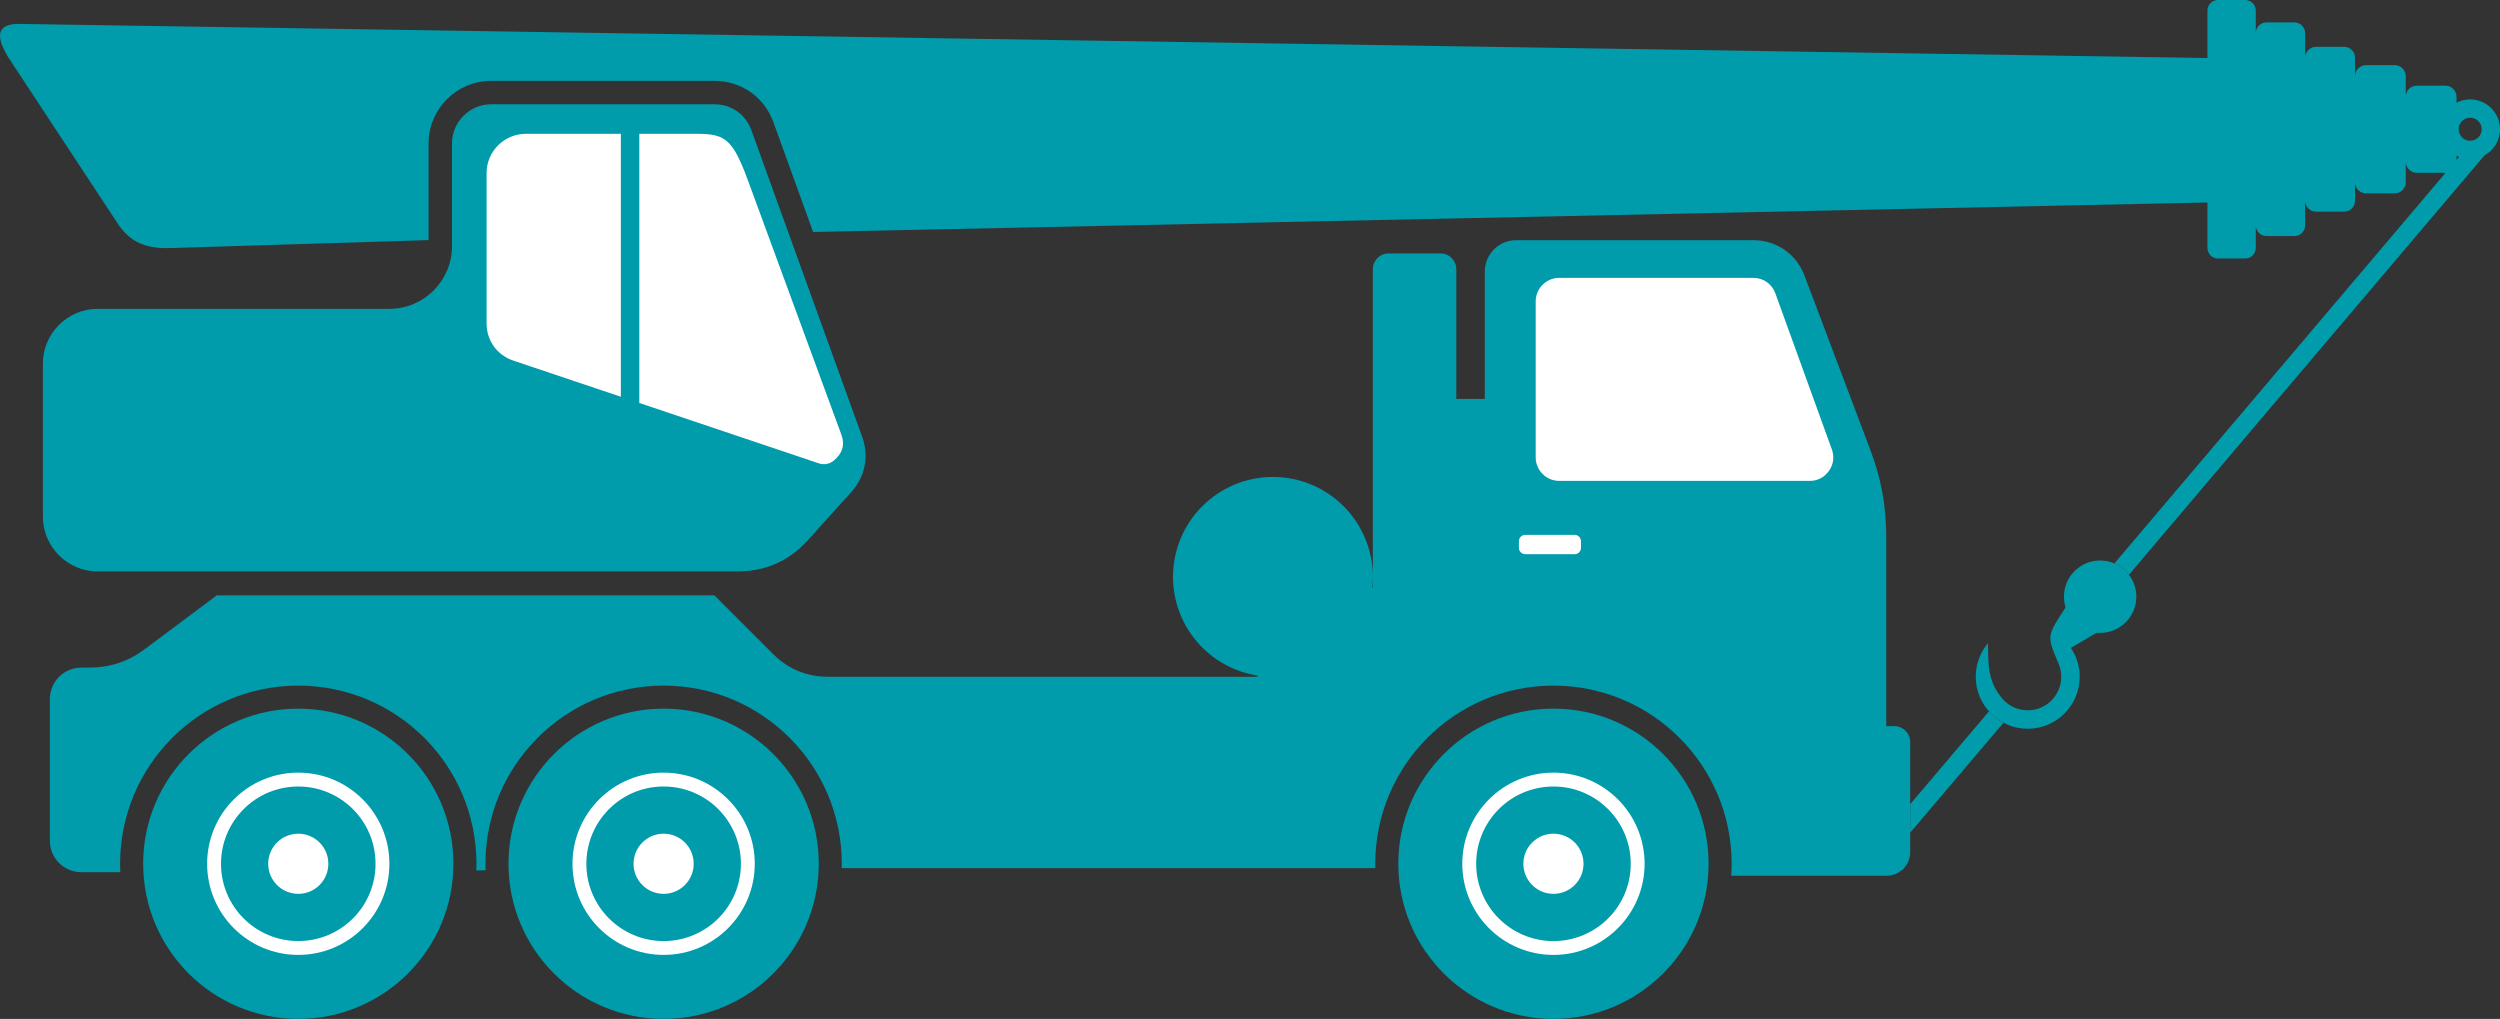 <?xml version="1.0" encoding="UTF-8"?><svg id="Layer_2" xmlns="http://www.w3.org/2000/svg" viewBox="0 0 1809.96 737.67"><rect x="0" y="0" width="1809.96" height="737.67" fill="#333333" stroke="none"/><defs><style>.cls-1{fill:#fff;}.cls-1,.cls-2{fill-rule:evenodd;}.cls-2{fill:#009cac;}</style></defs><g id="Layer_1-2"><g><path class="cls-2" d="M1598.15,41.99V7.62c0-4.19,3.43-7.62,7.62-7.62h19.75c4.2,0,7.62,3.43,7.62,7.62V23.81c.11-4.2,3.57-7.58,7.78-7.58h20.18c4.28,0,7.78,3.5,7.78,7.77v17.56c.11-4.22,3.6-7.66,7.86-7.66h20.38c4.33,0,7.87,3.54,7.87,7.86v13.2c.11-4.3,3.66-7.79,7.99-7.79h20.75c4.41,0,8,3.6,8,8v14.66c.11-4.31,3.66-7.79,8-7.79h20.75c4.41,0,8,3.59,8,8v4.34c2.97-1.53,6.33-2.4,9.89-2.4,11.93,0,21.6,9.67,21.6,21.59,0,8.18-4.54,15.29-11.25,18.95l-257.4,303.6c-2.71-3.55-6.31-6.42-10.51-8.22l239.77-282.8h-.1s-20.75,0-20.75,0c-4.33,0-7.89-3.49-8-7.79v14.66c0,4.41-3.6,8-8,8h-20.75c-4.33,0-7.87-3.48-7.99-7.79v13.2c0,4.32-3.54,7.86-7.87,7.86h-20.38c-4.26,0-7.75-3.43-7.86-7.66v17.56c0,4.29-3.5,7.78-7.78,7.78h-20.18c-4.21,0-7.67-3.39-7.78-7.58v16.18c0,4.19-3.42,7.63-7.62,7.63h-19.75c-4.19,0-7.62-3.43-7.62-7.63v-32.91s-1009.48,21.35-1009.48,21.35l-28.74-79.49c-6.56-18.17-23.3-29.92-42.62-29.92h-161.72c-24.97,0-45.32,20.34-45.32,45.32v69.97s-187.03,5.77-187.03,5.77c-21.57,.71-31.14-7.11-38.71-18.81C58.17,120.77,31.81,80.73,5.46,40.69c-4.32-7.77-13.81-24.59,10.79-23.34,527.3,8.22,1054.6,16.42,1581.9,24.64h0Zm180.33,73.78l1.84-2.17c-.63-.25-1.24-.54-1.84-.85v3.01h0Zm-338.49,399.25c2.95,3.32,6.5,6.13,10.5,8.25l-67.54,79.57v-20.62s57.04-67.21,57.04-67.21h0ZM1780.02,93.57c0,4.62,3.74,8.35,8.34,8.35s8.36-3.73,8.36-8.35-3.74-8.35-8.36-8.35-8.34,3.75-8.34,8.35Z"/><path class="cls-2" d="M616.32,356.22l-31.59,35.03c-13.37,14.81-30.53,22.44-50.47,22.44H70.71c-21.85,0-39.66-17.83-39.66-39.68v-110.74c0-21.85,17.81-39.67,39.66-39.67h211.19c24.97,0,45.34-20.36,45.34-45.33V103.87c0-15.62,12.74-28.36,28.35-28.36h161.72c12.17,0,22.52,7.27,26.67,18.73l80.2,221.93c5.11,14.13,2.21,28.89-7.86,40.05Z"/><path class="cls-1" d="M592.81,335.45c3.91,1.32,7.92,.53,11.05-2.17,5.33-4.58,8.32-10.29,5.23-18.72l-67.7-184.27c-13.06-35.51-18.71-33.41-47.86-33.41h-30.67s0,194.86,0,194.86l129.95,43.71h0ZM449.49,96.89h-68.85c-15.61,0-28.35,12.75-28.35,28.36v108.93c0,12.4,7.56,22.93,19.32,26.88l77.88,26.19V96.89Z"/><path class="cls-2" d="M1365.62,389.32c0-22.94-3.57-42.54-11.68-64l-47.51-125.78c-5.96-15.74-20.29-25.65-37.1-25.65h-171.66c-12.5,0-22.7,10.2-22.7,22.7v92.25h-20.63v-93.98c0-6.27-5.11-11.38-11.39-11.38h-37.65c-6.27,0-11.38,5.11-11.38,11.38v222.77c0-39.94-32.39-72.33-72.34-72.33-39.93,0-72.33,32.4-72.33,72.33,0,36.33,26.8,66.41,61.7,71.56l-1.02,.78h-149.56s-160.74,0-160.74,0c-15.59,0-29.03-5.57-40.05-16.59l-42.35-42.35H156.94s-51.9,38.79-51.9,38.79c-12.25,9.16-25.39,13.53-40.69,13.53h-5.56c-12.49,0-22.69,10.19-22.69,22.7,0,34.23,0,68.47,0,102.69,0,12.5,10.2,22.7,22.69,22.7h28.3c-.08-2.02-.14-4.04-.14-6.07,0-71.24,57.76-129,129-129,71.24,0,129,57.76,129,129,0,1.59-.04,3.19-.11,4.78l6.71-.05c-.07-1.57-.1-3.15-.1-4.73,0-71.24,57.76-129,129-129,71.24,0,128.99,57.76,128.99,129l-.04,3.13h386.31s-.04-3.13-.04-3.13c0-71.24,57.76-129,129-129,71.24,0,129.01,57.76,129.01,129,0,2.91-.11,5.8-.3,8.66h112.53c9.39,0,17.04-7.65,17.04-17.03v-79.89c0-6.27-5.11-11.38-11.38-11.38h-5.95v-136.4h0Zm-371.7,28.31v7.51s-.43,.33-.43,.33c.28-2.58,.43-5.19,.43-7.84Z"/><path class="cls-1" d="M1285.34,212.4l40.87,112.91c1.95,5.39,1.22,10.9-2.06,15.59-3.29,4.69-8.22,7.25-13.95,7.25h-181.35c-9.38,0-17.04-7.65-17.04-17.04v-112.92c0-9.38,7.66-17.03,17.04-17.03h140.48c7.3,0,13.53,4.36,16.01,11.24Z"/><g><path class="cls-2" d="M1124.67,513.04c-62.02,0-112.31,50.28-112.31,112.32,0,62.02,50.29,112.31,112.31,112.31,62.03,0,112.32-50.28,112.32-112.31,0-62.04-50.29-112.32-112.32-112.32Z"/><path class="cls-2" d="M1124.67,564.39c-33.67,0-60.96,27.3-60.96,60.97,0,33.67,27.29,60.97,60.96,60.97,33.68,0,60.97-27.3,60.97-60.97,0-33.68-27.3-60.97-60.97-60.97Z"/><path class="cls-1" d="M1124.66,559.37c18.22,0,34.72,7.4,46.66,19.33,11.94,11.94,19.34,28.45,19.34,46.67,0,18.18-7.4,34.69-19.34,46.64-11.93,11.94-28.44,19.33-46.66,19.33-18.21,0-34.71-7.39-46.66-19.33-11.93-11.93-19.32-28.44-19.32-46.65s7.4-34.73,19.34-46.65c11.95-11.94,28.46-19.34,46.64-19.34h0Zm-55.94,66c0,15.44,6.27,29.44,16.39,39.56,10.11,10.12,24.12,16.4,39.56,16.4,15.45,0,29.45-6.28,39.59-16.39,10.11-10.1,16.37-24.11,16.37-39.56,0-15.45-6.27-29.45-16.39-39.58-10.12-10.11-24.12-16.38-39.57-16.38-15.46,0-29.45,6.25-39.56,16.38-10.12,10.14-16.39,24.14-16.39,39.59Z"/><path class="cls-1" d="M1124.67,603.58c-12.02,0-21.77,9.75-21.77,21.78,0,12.03,9.76,21.77,21.77,21.77,12.02,0,21.77-9.74,21.77-21.77,0-12.03-9.75-21.78-21.77-21.78Z"/></g><g><path class="cls-2" d="M480.45,513.05c-62.03,0-112.31,50.27-112.31,112.31,0,62.02,50.28,112.31,112.31,112.31,62.03,0,112.32-50.28,112.32-112.31,0-62.04-50.29-112.31-112.32-112.31Z"/><path class="cls-2" d="M480.45,564.39c-33.67,0-60.96,27.3-60.96,60.97,0,33.67,27.29,60.97,60.96,60.97,33.67,0,60.96-27.3,60.96-60.97,0-33.68-27.3-60.97-60.96-60.97Z"/><path class="cls-1" d="M480.45,559.38c18.21,0,34.72,7.39,46.65,19.32,11.94,11.94,19.34,28.45,19.34,46.67,0,18.18-7.4,34.69-19.34,46.64-11.93,11.94-28.43,19.32-46.65,19.32-18.21,0-34.71-7.38-46.66-19.32-11.93-11.93-19.32-28.44-19.32-46.65,0-18.22,7.4-34.73,19.33-46.65,11.95-11.94,28.46-19.34,46.65-19.34h0Zm-55.94,65.99c0,15.43,6.27,29.44,16.39,39.56,10.11,10.11,24.11,16.38,39.55,16.38,15.44,0,29.45-6.27,39.59-16.38,10.11-10.1,16.37-24.11,16.37-39.56s-6.27-29.45-16.39-39.58c-10.11-10.11-24.12-16.38-39.56-16.38-15.46,0-29.45,6.26-39.55,16.38-10.12,10.13-16.39,24.13-16.39,39.58Z"/><path class="cls-1" d="M480.45,603.58c-12.02,0-21.77,9.75-21.77,21.78s9.75,21.77,21.77,21.77c12.03,0,21.77-9.74,21.77-21.77s-9.74-21.78-21.77-21.78Z"/></g><g><path class="cls-2" d="M215.95,513.06c-62.02,0-112.3,50.27-112.3,112.31,0,62.02,50.28,112.3,112.3,112.3,62.02,0,112.31-50.28,112.31-112.3,0-62.03-50.29-112.31-112.31-112.31Z"/><path class="cls-2" d="M215.95,564.39c-33.67,0-60.96,27.3-60.96,60.97,0,33.66,27.3,60.96,60.96,60.96,33.67,0,60.96-27.3,60.96-60.96,0-33.68-27.3-60.97-60.96-60.97Z"/><path class="cls-1" d="M215.94,559.38c18.21,0,34.72,7.39,46.65,19.32,11.94,11.95,19.33,28.45,19.33,46.67,0,18.18-7.39,34.69-19.33,46.64-11.93,11.93-28.43,19.32-46.65,19.32s-34.71-7.39-46.66-19.32c-11.93-11.94-19.32-28.44-19.32-46.65,0-18.22,7.4-34.72,19.35-46.65,11.94-11.95,28.45-19.34,46.63-19.34h0Zm-55.94,65.99c0,15.43,6.27,29.44,16.39,39.55,10.11,10.12,24.11,16.38,39.55,16.38,15.44,0,29.44-6.26,39.59-16.38,10.11-10.1,16.36-24.1,16.36-39.55s-6.27-29.44-16.39-39.57c-10.12-10.11-24.12-16.38-39.56-16.38-15.46,0-29.45,6.26-39.55,16.38-10.12,10.14-16.39,24.13-16.39,39.58Z"/><path class="cls-1" d="M215.95,603.58c-12.03,0-21.78,9.75-21.78,21.78s9.76,21.77,21.78,21.77c12.02,0,21.77-9.74,21.77-21.77s-9.75-21.78-21.77-21.78Z"/></g><path class="cls-2" d="M1522.94,405.91c-14.41-1.35-27.2,9.23-28.56,23.64-.33,3.55,.06,7.01,1.05,10.22-13.18,20.58-14.03,19.77-5.05,40.66,1.52,3.6,2.22,7.64,1.82,11.82-.63,6.67-3.91,12.46-8.68,16.42-4.78,3.95-11.09,6.1-17.75,5.47-6.67-.63-12.46-3.9-16.41-8.68-11.07-13.25-9.76-26.73-10.09-39.74-2.43,2.88-4.45,6.16-5.94,9.71-1.44,3.44-2.4,7.15-2.76,11.03-.96,10.3,2.35,20.07,8.5,27.51,6.12,7.42,15.1,12.5,25.44,13.48,10.35,.97,20.11-2.36,27.52-8.5,7.41-6.13,12.49-15.12,13.47-25.46,.61-6.44-.47-12.68-2.85-18.27-.93-2.17-2.07-4.24-3.37-6.18l18.73-10.95c14.41,1.36,27.2-9.24,28.56-23.64,1.36-14.4-9.25-27.2-23.65-28.55Z"/><path class="cls-1" d="M1140.02,387.23h-35.75c-2.54,0-4.6,2.06-4.6,4.59v4.81c0,2.53,2.06,4.59,4.6,4.59h35.75c2.53,0,4.59-2.06,4.59-4.59v-4.81c0-2.53-2.06-4.59-4.59-4.59Z"/></g></g></svg>